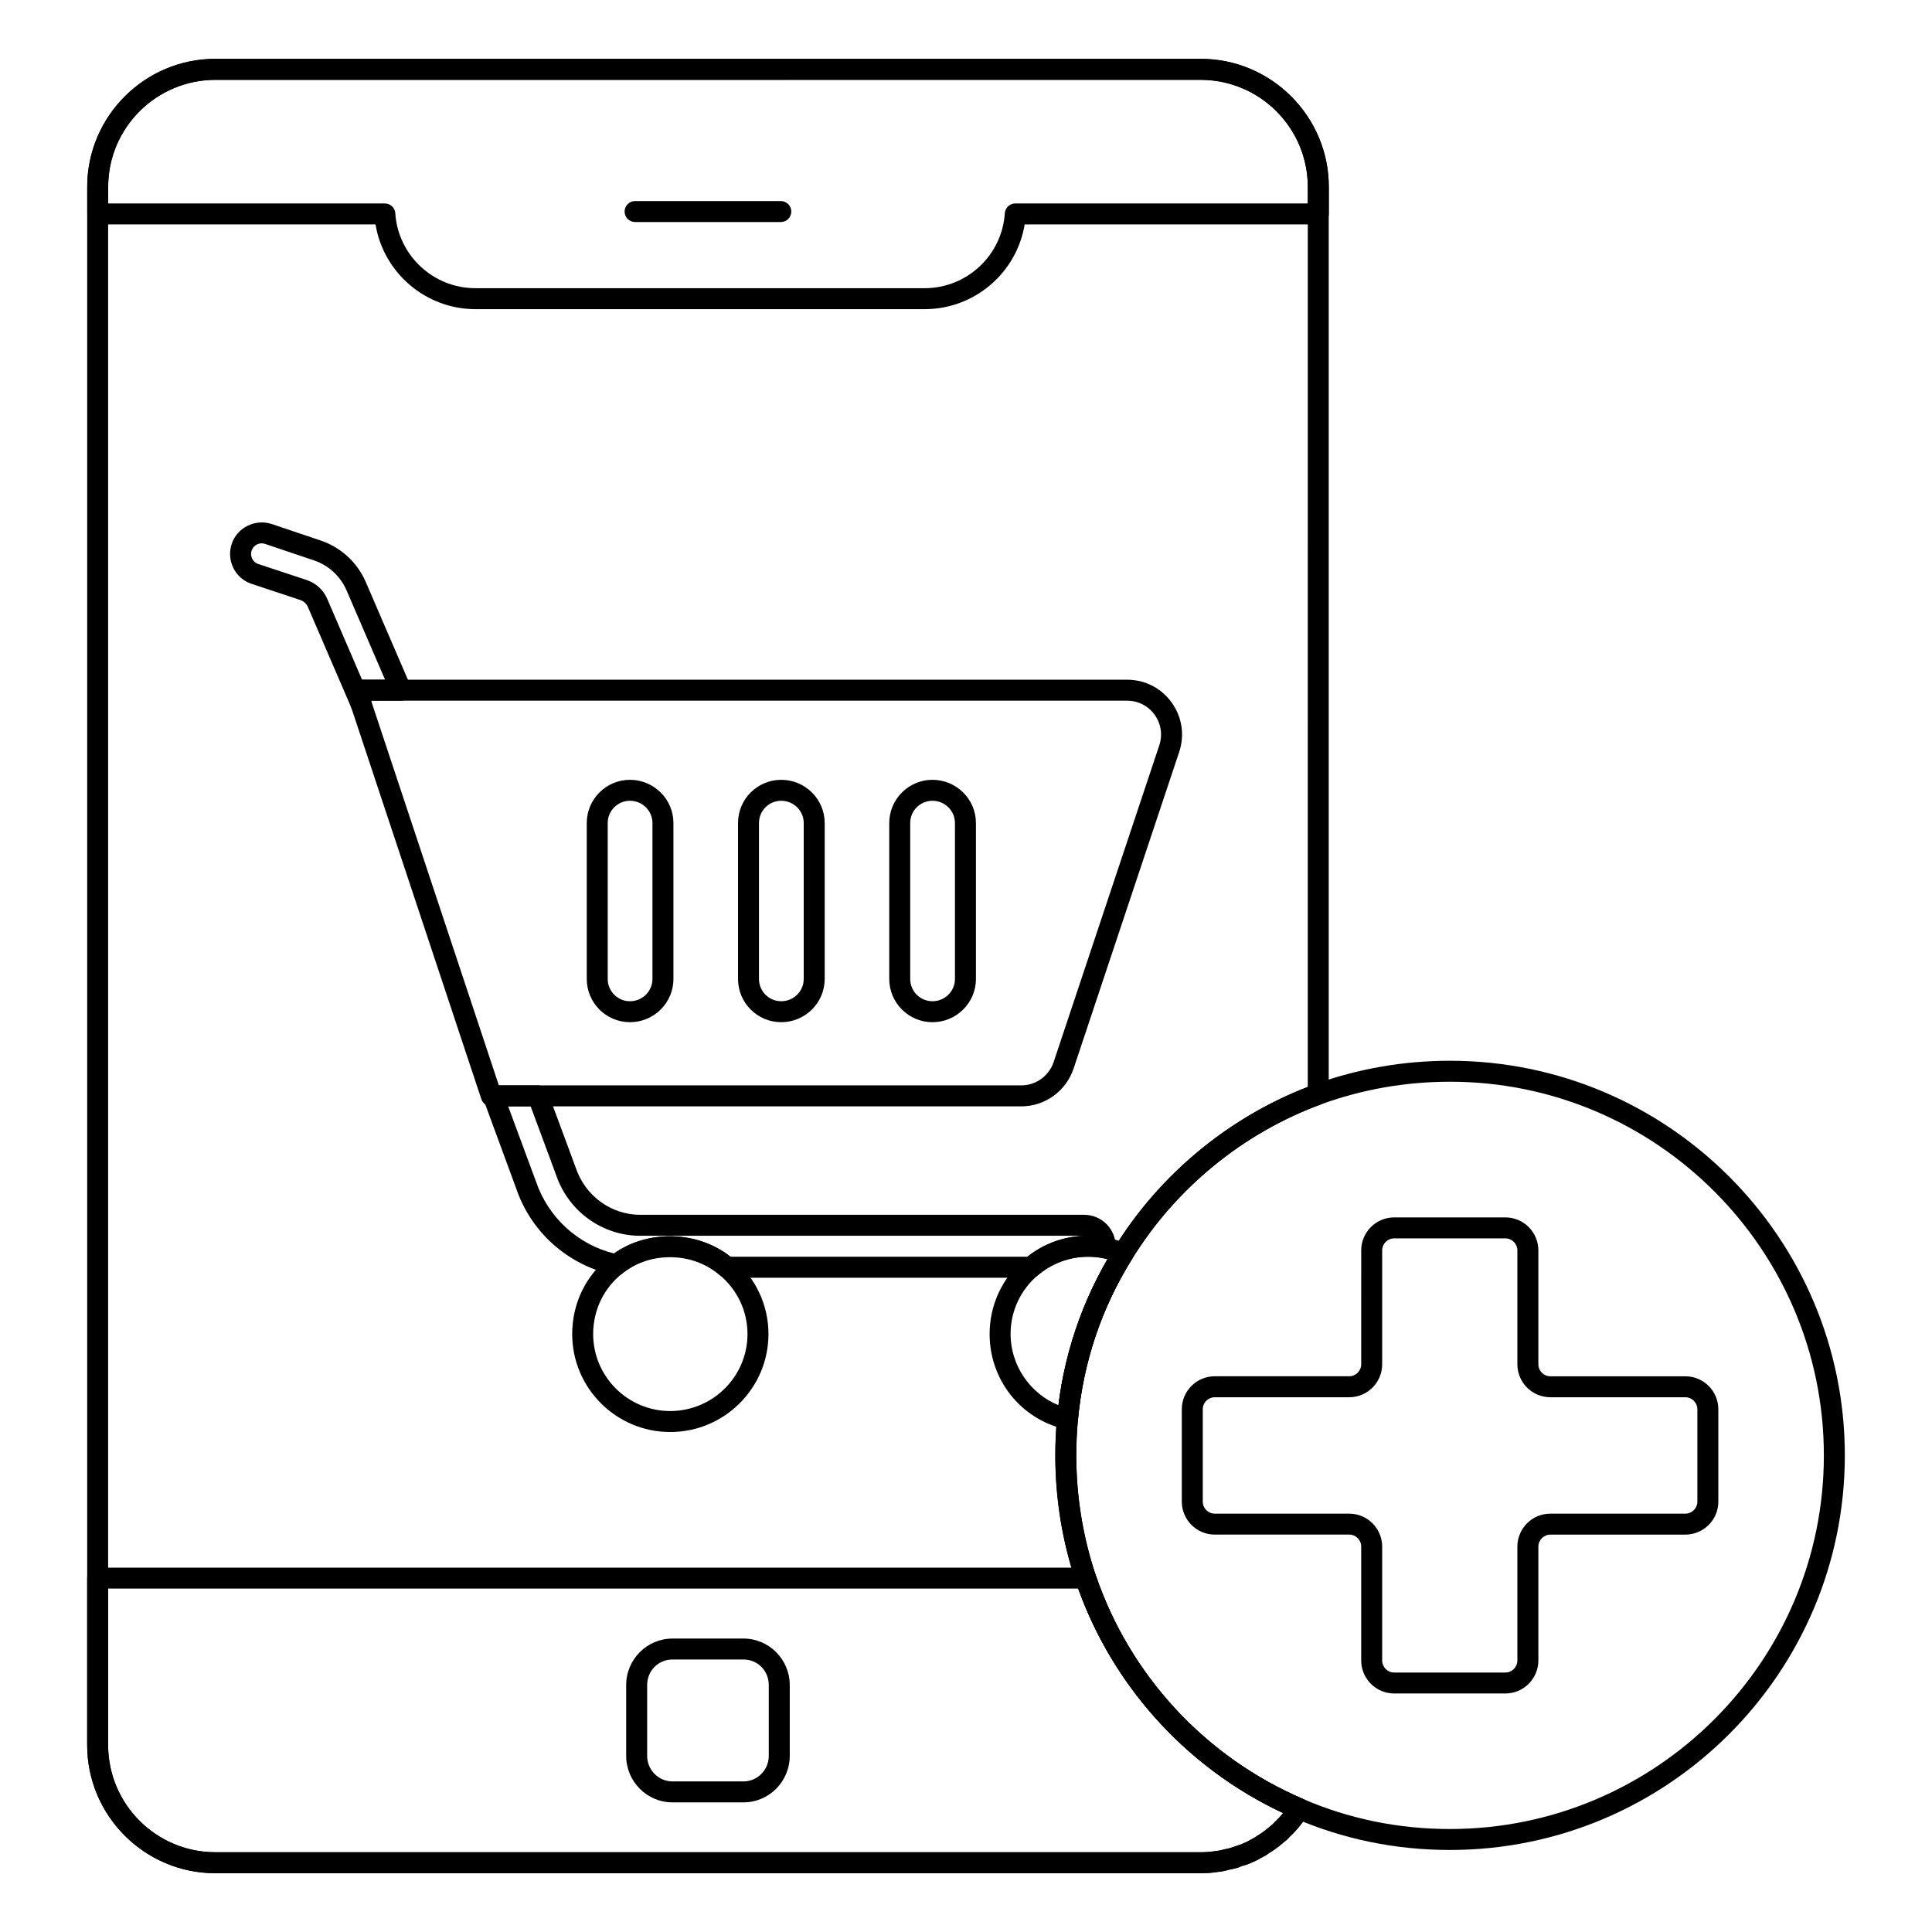 <?xml version="1.0" encoding="UTF-8"?>
<!-- Uploaded to: ICON Repo, www.iconrepo.com, Generator: ICON Repo Mixer Tools -->
<svg fill="#000000" width="800px" height="800px" version="1.1" viewBox="144 144 512 512" xmlns="http://www.w3.org/2000/svg">
 <g>
  <path d="m462.16 640.42h-261.09c-18.73 0-33.969-15.238-33.969-33.969v-412.91c0-18.73 15.238-33.969 33.969-33.969h261.09c18.73 0 33.969 15.238 33.969 33.969v240.42c0 1.164-0.727 2.207-1.824 2.613-20.805 7.625-38.668 22.211-50.305 41.082-8.105 13-12.926 27.348-14.344 42.652v0.008c-0.289 3.098-0.434 6.195-0.434 9.371 0 10.809 1.723 21.461 5.117 31.648 9.039 26.684 29.109 48.359 55.062 59.445 0.758 0.324 1.336 0.969 1.57 1.758 0.234 0.797 0.109 1.648-0.352 2.336-0.645 0.961-1.289 1.926-2.008 2.809-0.883 1.129-1.797 2.121-2.793 3.039-0.445 0.535-1.027 1.086-1.676 1.547-1.215 1.078-2.602 2.098-3.902 2.863-0.566 0.449-1.324 0.898-2.133 1.258-0.582 0.406-1.691 0.926-2.719 1.359-0.547 0.238-1.195 0.457-1.816 0.66l-1.016 0.355c-0.02 0.008-0.664 0.238-0.684 0.238-1.109 0.289-1.641 0.418-2.231 0.5-0.535 0.18-1.781 0.5-3.195 0.609-1.25 0.207-2.727 0.301-4.289 0.301zm-261.09-475.29c-15.668 0-28.414 12.75-28.414 28.414v412.91c0 15.664 12.746 28.414 28.414 28.414l261.09-0.004c1.25 0 2.438-0.066 3.629-0.262 0.957-0.086 1.699-0.23 2.719-0.52 0.77-0.137 1.109-0.223 1.473-0.316l0.672-0.219c0.02-0.008 0.664-0.238 0.684-0.238 0.953-0.316 1.418-0.465 1.836-0.652 0.805-0.34 1.617-0.703 2.309-1.145 0.793-0.383 1.211-0.637 1.688-0.992 1.363-0.824 2.477-1.688 3.535-2.606 0.488-0.367 0.77-0.637 1.133-1.055 0.906-0.855 1.578-1.578 2.227-2.379-25.871-12.074-45.809-34.273-54.988-61.379-3.594-10.766-5.41-22.004-5.41-33.414 0-3.352 0.152-6.621 0.457-9.883 1.5-16.18 6.598-31.344 15.156-45.074 11.938-19.363 30.105-34.461 51.293-42.688l0.004-238.5c0-15.664-12.746-28.414-28.414-28.414zm225.82 354.93h0.07z"/>
  <path d="m389.06 225.93h-119.06c-13.219 0-24.383-9.672-26.48-22.453l-73.609 0.004c-1.535 0-2.777-1.246-2.777-2.777l-0.004-7.188c0-18.688 15.238-33.898 33.969-33.898h261.09c18.73 0 33.969 15.207 33.969 33.898v7.184c0 1.535-1.246 2.777-2.777 2.777l-77.836 0.004c-2.094 12.785-13.258 22.449-26.48 22.449zm-216.38-28.008h73.309c1.465 0 2.676 1.137 2.769 2.598 0.727 11.137 10.059 19.855 21.234 19.855h119.06c11.184 0 20.512-8.719 21.234-19.855 0.094-1.461 1.305-2.598 2.769-2.598h77.535v-4.406c0-15.629-12.746-28.34-28.414-28.34h-261.09c-15.668 0-28.414 12.711-28.414 28.34z"/>
  <path d="m462.16 640.42h-261.09c-18.73 0-33.969-15.246-33.969-33.977v-44.23c0-1.535 1.246-2.777 2.777-2.777h261.84c1.191 0 2.25 0.758 2.629 1.887 9.039 26.691 29.109 48.359 55.062 59.461 0.758 0.324 1.332 0.969 1.57 1.758 0.234 0.789 0.109 1.641-0.348 2.328-0.641 0.969-1.289 1.934-2.019 2.82-0.879 1.121-1.797 2.121-2.797 3.031-0.41 0.516-1.012 1.086-1.664 1.547-1.215 1.078-2.602 2.098-3.902 2.863-0.566 0.449-1.324 0.898-2.133 1.258-0.574 0.406-1.688 0.918-2.715 1.352-0.562 0.254-1.215 0.469-1.84 0.672l-1.949-2.273 0.953 2.613c-0.027 0.016-0.691 0.246-0.719 0.254-1.004 0.27-1.562 0.406-2.195 0.492-0.535 0.18-1.781 0.5-3.195 0.609-1.246 0.219-2.727 0.312-4.289 0.312zm-289.51-75.43v41.449c0 15.672 12.746 28.422 28.414 28.422h261.09c1.25 0 2.441-0.066 3.625-0.262 0.961-0.086 1.703-0.23 2.723-0.52 0.797-0.137 1.152-0.238 1.547-0.34 0.027-0.008 1.289-0.441 1.316-0.449 0.91-0.297 1.379-0.449 1.812-0.637 0.789-0.332 1.605-0.703 2.293-1.137 0.797-0.391 1.215-0.645 1.691-1 1.363-0.824 2.477-1.688 3.535-2.606 0.488-0.367 0.766-0.637 1.121-1.051 0.922-0.867 1.59-1.59 2.234-2.387-25.27-11.801-44.879-33.246-54.328-59.488z"/>
  <path d="m350.93 202.84h-38.629c-1.535 0-2.777-1.246-2.777-2.777 0-1.535 1.246-2.777 2.777-2.777h38.629c1.535 0 2.777 1.246 2.777 2.777s-1.246 2.777-2.777 2.777z"/>
  <path d="m341.03 621.65h-18.82c-6.762 0-12.266-5.535-12.266-12.336v-18.746c0-6.801 5.504-12.336 12.266-12.336h18.82c6.762 0 12.262 5.535 12.262 12.336v18.746c0 6.801-5.5 12.336-12.262 12.336zm-18.82-37.863c-3.762 0-6.707 2.981-6.707 6.781v18.746c0 3.742 3.012 6.781 6.707 6.781h18.82c3.695 0 6.703-3.039 6.703-6.781v-18.746c0-3.797-2.945-6.781-6.703-6.781z"/>
  <path d="m417.26 482.61h-80.684c-0.668 0-1.316-0.238-1.824-0.68-7.066-6.148-18.383-6.344-25.641-0.586-0.645 0.508-1.473 0.73-2.277 0.543-12.07-2.426-22.039-11.188-26.012-22.863l-8.348-22.684c-0.219-0.703-0.391-1.23-0.391-1.926 0-1.535 1.246-2.777 2.777-2.777h11.703c1.16 0 2.203 0.723 2.606 1.816l7.41 20.004c2.523 7.496 9.383 12.48 17.105 12.48h117.65c4.594 0 8.336 3.742 8.336 8.336v0.449c0 0.832-0.371 1.621-1.016 2.148-0.648 0.527-1.5 0.738-2.309 0.578-5.949-1.223-12.488 0.406-17.281 4.492-0.508 0.43-1.145 0.668-1.809 0.668zm-79.68-5.559h78.684c4.418-3.488 9.676-5.398 15.305-5.551-0.078-0.008-0.156-0.008-0.234-0.008l-117.65 0.004c-10.109 0-19.086-6.504-22.344-16.191l-6.711-18.109h-5.961l7.394 19.969c3.227 9.484 11.078 16.656 20.68 19.016 8.961-6.371 22.145-6.059 30.84 0.871z"/>
  <path d="m239.75 333.46c-1.078 0-2.102-0.629-2.551-1.68l-11.559-26.82c-0.391-0.949-1.117-1.629-2.07-1.953l-12.926-4.289c-2.109-0.703-3.812-2.191-4.805-4.203-0.98-1.996-1.137-4.254-0.438-6.348 1.391-4.285 6.086-6.691 10.496-5.332l13.035 4.391c5.41 1.801 9.805 5.852 12.039 11.098l11.852 27.48c0.371 0.859 0.285 1.844-0.227 2.625-0.516 0.781-1.391 1.25-2.324 1.25h-7.922l0.035 0.117c0.473 1.41-0.254 2.945-1.641 3.481-0.328 0.129-0.664 0.184-0.996 0.184zm0.199-9.332h6.098l-10.18-23.609c-1.621-3.797-4.789-6.723-8.699-8.023l-12.973-4.371c-1.445-0.477-3.047 0.34-3.512 1.781-0.238 0.715-0.184 1.477 0.148 2.156 0.328 0.664 0.887 1.156 1.574 1.391l12.961 4.289c2.473 0.867 4.43 2.707 5.398 5.066z"/>
  <path d="m321.61 523.5c-14.324 0-25.973-11.648-25.973-25.969 0-8.152 3.66-15.656 10.047-20.578 9.238-7.336 23.688-7.082 32.711 0.766 5.867 4.922 9.254 12.156 9.254 19.809 0.004 14.324-11.68 25.973-26.039 25.973zm0-46.457c-4.633 0-8.957 1.484-12.504 4.289-5.039 3.887-7.91 9.781-7.91 16.199 0 11.258 9.156 20.41 20.414 20.41 11.293 0 20.484-9.152 20.484-20.41 0-6.012-2.664-11.691-7.305-15.586-3.648-3.172-8.316-4.902-13.18-4.902z"/>
  <path d="m528.25 634.26c-14.316 0-28.117-2.816-41.031-8.371-27.398-11.715-48.594-34.598-58.137-62.789-3.594-10.766-5.41-22.004-5.41-33.414 0-3.352 0.152-6.621 0.457-9.891 1.496-16.164 6.594-31.336 15.152-45.074 12.289-19.918 31.156-35.324 53.117-43.367 11.496-4.144 23.555-6.242 35.852-6.242 57.707 0 104.65 46.914 104.65 104.58-0.004 57.66-46.949 104.57-104.65 104.57zm0-203.59c-11.652 0-23.074 1.988-33.953 5.91-20.785 7.613-38.652 22.199-50.293 41.074-8.105 13.008-12.926 27.355-14.34 42.66-0.289 3.106-0.434 6.199-0.434 9.379 0 10.809 1.723 21.461 5.117 31.648 9.035 26.676 29.105 48.355 55.062 59.445 12.219 5.262 25.285 7.922 38.84 7.922 54.641 0 99.094-44.418 99.094-99.016s-44.453-99.023-99.094-99.023z"/>
  <path d="m426.89 522.83c-0.207 0-0.418-0.023-0.621-0.074-11.781-2.707-20.012-13.082-20.012-25.23 0-7.691 3.356-14.918 9.215-19.832 4.762-4.059 10.586-6.207 16.828-6.207 1.77 0 3.5 0.168 5.137 0.492 1.852 0.426 3.621 0.984 5.231 1.637 0.762 0.305 1.348 0.934 1.605 1.715 0.258 0.781 0.152 1.637-0.281 2.328-8.098 13-12.918 27.348-14.332 42.645-0.074 0.805-0.488 1.527-1.141 1.996-0.477 0.352-1.047 0.531-1.629 0.531zm5.41-45.785c-4.906 0-9.48 1.691-13.242 4.891-4.613 3.871-7.246 9.551-7.246 15.594 0 8.32 5.18 15.801 12.684 18.863 1.715-13.738 6.07-26.711 12.98-38.672-0.402-0.109-0.809-0.211-1.211-0.305-1.223-0.246-2.594-0.371-3.965-0.371z"/>
  <path d="m414.67 437.19h-140.47c-1.199 0-2.262-0.766-2.637-1.902l-35.711-107.5c-0.281-0.848-0.137-1.773 0.383-2.504 0.52-0.723 1.359-1.152 2.254-1.152h204.19c4.738 0 9.039 2.191 11.805 6.012 2.769 3.836 3.504 8.609 2.019 13.117l-28.004 83.957c-2.027 5.977-7.582 9.977-13.828 9.977zm-138.47-5.555h138.47c3.863 0 7.305-2.488 8.559-6.188l27.996-83.938c0.918-2.777 0.465-5.738-1.25-8.109-1.703-2.359-4.367-3.711-7.301-3.711h-200.33l0.039 0.121zm114.91-16.742c-6.312 0-11.449-5.137-11.449-11.445v-41.344c0-6.309 5.137-11.445 11.449-11.445 6.352 0 11.52 5.137 11.52 11.445v41.344c0 6.305-5.168 11.445-11.52 11.445zm0-58.68c-3.25 0-5.894 2.641-5.894 5.891v41.344c0 3.25 2.644 5.891 5.894 5.891 3.289 0 5.961-2.641 5.961-5.891v-41.344c0-3.25-2.672-5.891-5.961-5.891zm-40.082 58.68c-6.312 0-11.445-5.137-11.445-11.445v-41.344c0-6.309 5.133-11.445 11.445-11.445 6.352 0 11.523 5.137 11.523 11.445v41.344c-0.004 6.305-5.172 11.445-11.523 11.445zm0-58.68c-3.25 0-5.891 2.641-5.891 5.891v41.344c0 3.25 2.641 5.891 5.891 5.891 3.289 0 5.965-2.641 5.965-5.891v-41.344c0-3.25-2.676-5.891-5.965-5.891zm-40.086 58.68c-6.312 0-11.445-5.137-11.445-11.445v-41.344c0-6.309 5.133-11.445 11.445-11.445 6.352 0 11.523 5.137 11.523 11.445v41.344c0 6.305-5.168 11.445-11.523 11.445zm0-58.68c-3.25 0-5.891 2.641-5.891 5.891v41.344c0 3.25 2.641 5.891 5.891 5.891 3.289 0 5.965-2.641 5.965-5.891v-41.344c0-3.25-2.676-5.891-5.965-5.891z"/>
  <path d="m542.94 592.79h-29.473c-4.816 0-8.734-3.922-8.734-8.742v-30.18c0-1.758-1.426-3.184-3.18-3.184h-35.629c-4.816 0-8.734-3.922-8.734-8.742v-24.477c0-4.82 3.918-8.742 8.734-8.742h35.629c1.754 0 3.18-1.426 3.18-3.176l0.004-30.18c0-4.82 3.918-8.742 8.734-8.742h29.473c4.82 0 8.738 3.922 8.738 8.742v30.188c0 1.75 1.426 3.176 3.176 3.176h35.777c4.824 0 8.742 3.922 8.742 8.742v24.477c0 4.82-3.922 8.742-8.742 8.742h-35.777c-1.75 0-3.176 1.426-3.176 3.184v30.18c-0.004 4.812-3.922 8.734-8.742 8.734zm-77.016-78.504c-1.75 0-3.176 1.426-3.176 3.184v24.477c0 1.758 1.426 3.184 3.176 3.184h35.629c4.82 0 8.738 3.922 8.738 8.742v30.18c0 1.758 1.426 3.184 3.176 3.184h29.473c1.754 0 3.18-1.426 3.18-3.184v-30.18c0-4.82 3.918-8.742 8.734-8.742h35.777c1.758 0 3.188-1.426 3.188-3.184v-24.477c0-1.758-1.43-3.184-3.188-3.184h-35.777c-4.816 0-8.734-3.914-8.734-8.734v-30.184c0-1.758-1.426-3.184-3.18-3.184h-29.473c-1.75 0-3.176 1.426-3.176 3.184v30.188c0 4.82-3.918 8.734-8.738 8.734z"/>
 </g>
</svg>